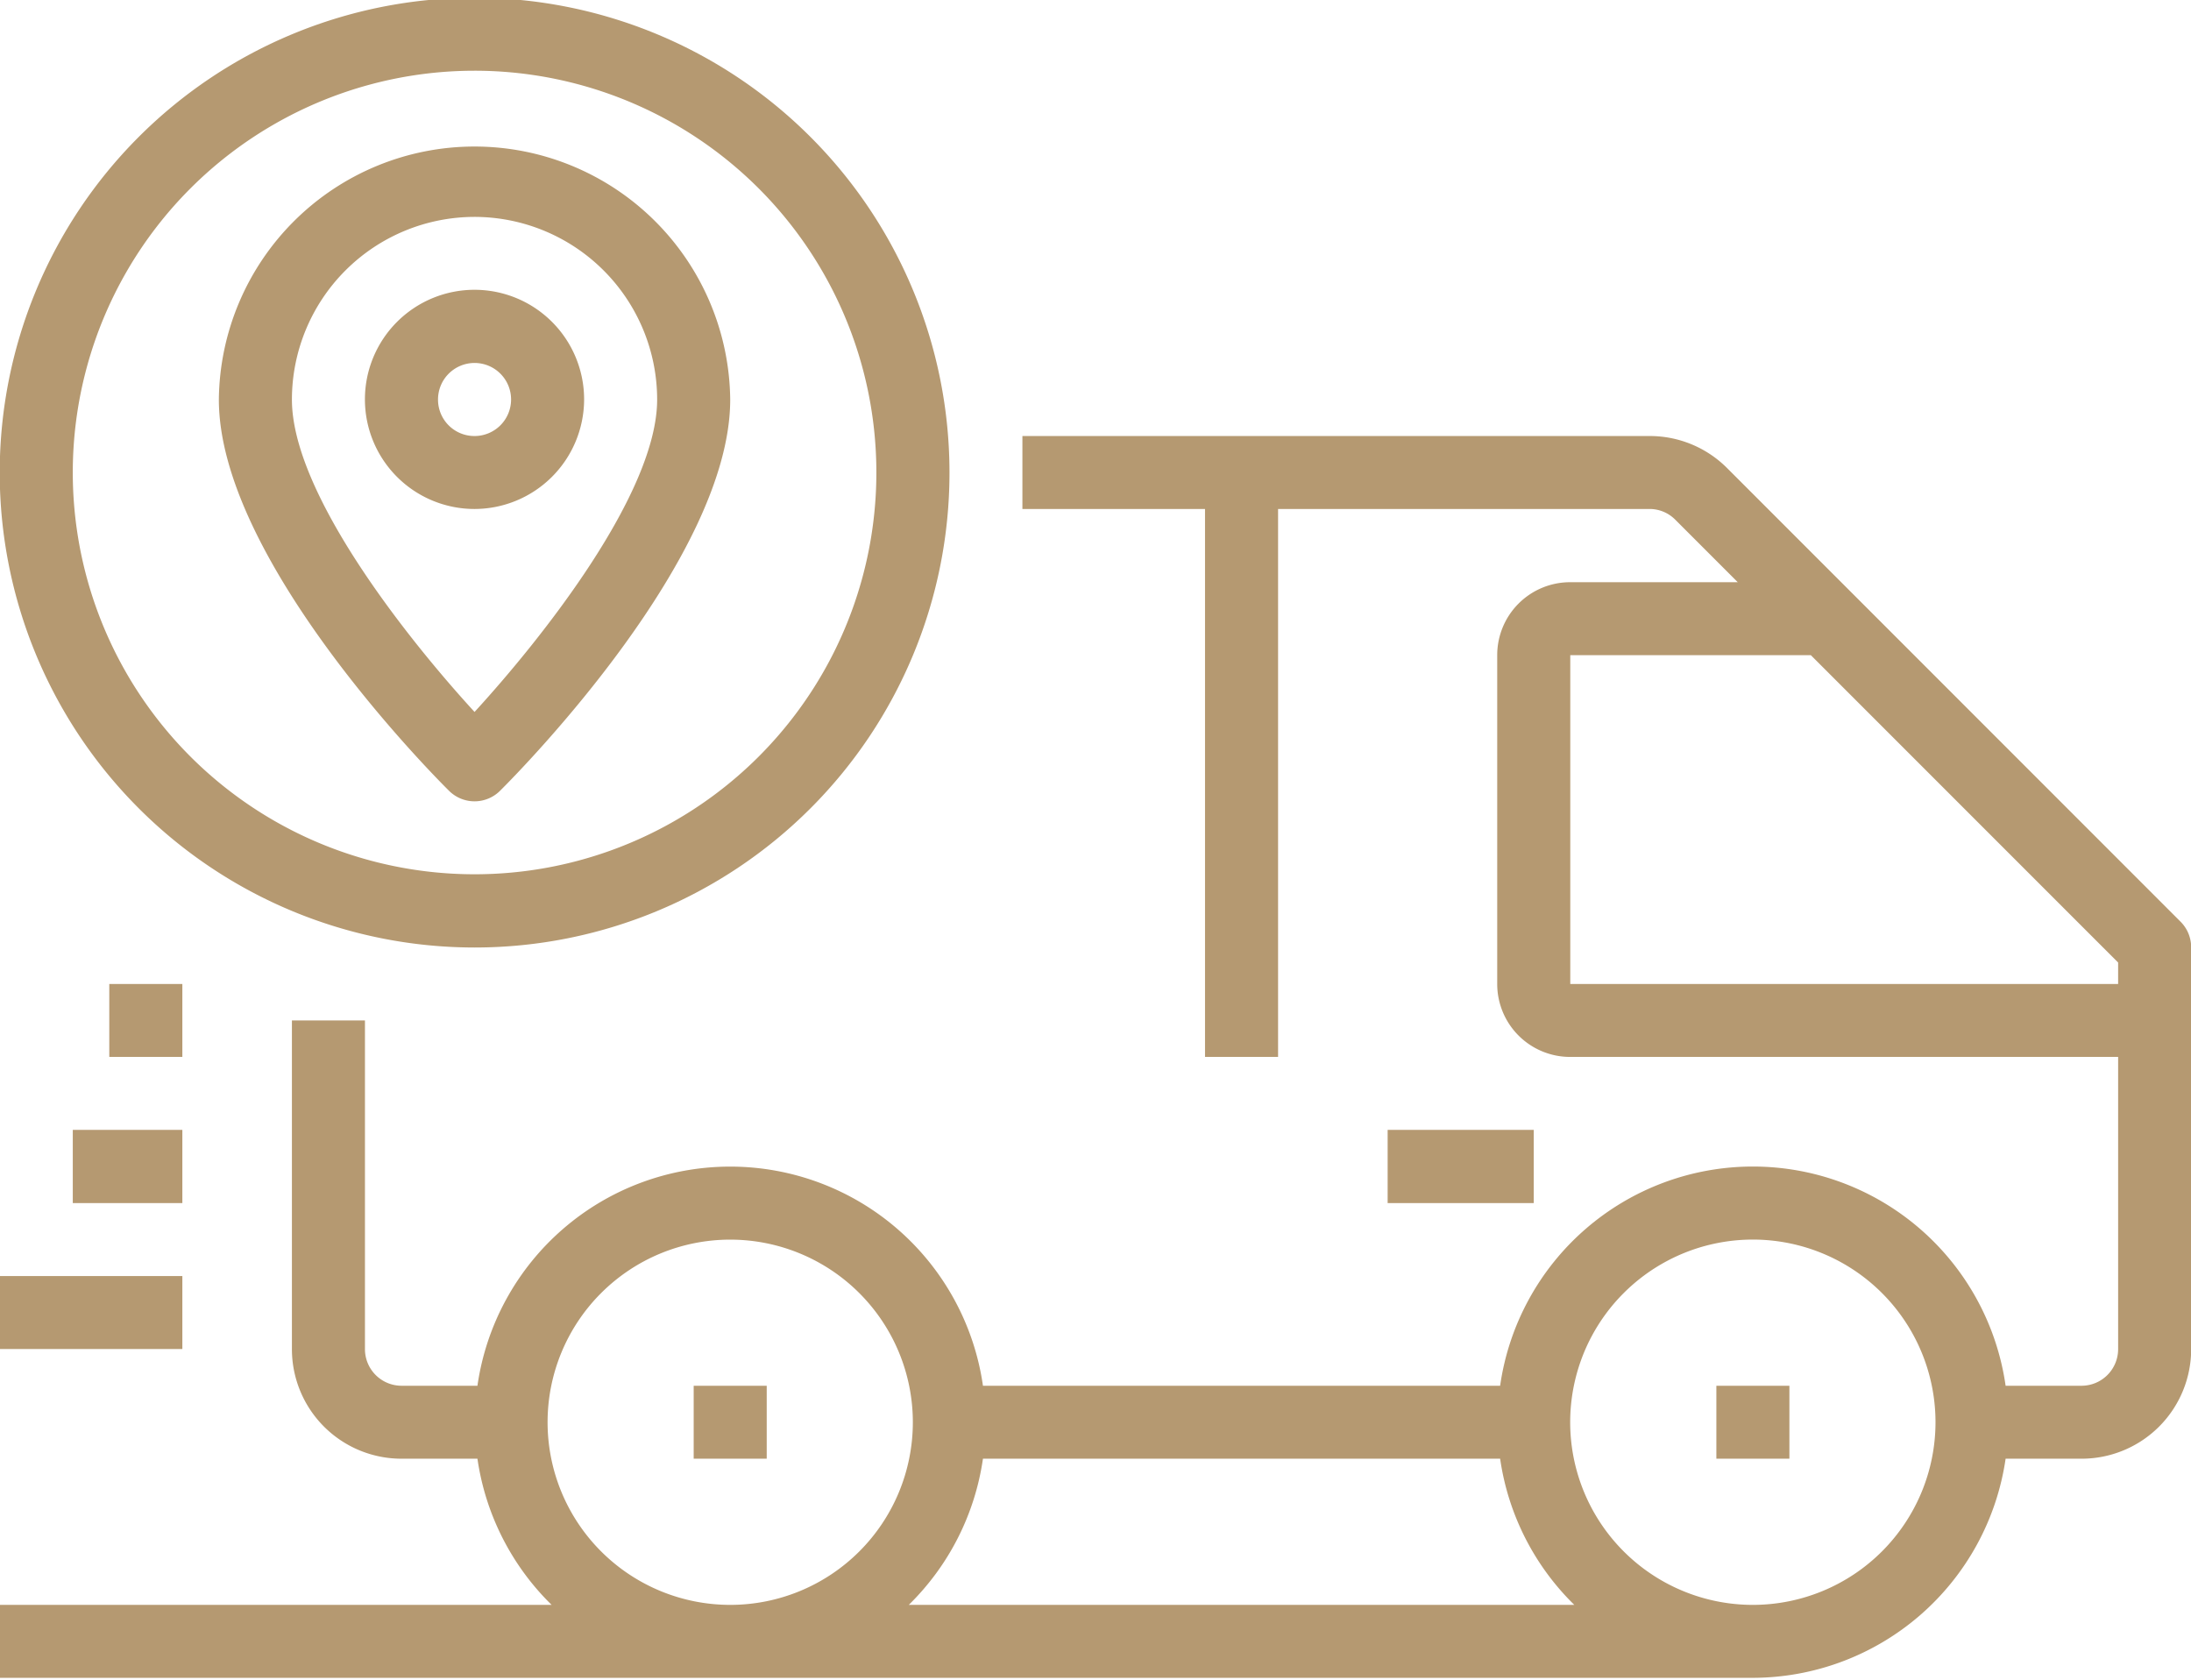 <?xml version="1.0" encoding="UTF-8"?>
<svg viewBox="0 0 78.688 60.34" xmlns="http://www.w3.org/2000/svg">
<defs>
<style>.cls-1 {
        fill: #b59971;
        fill-rule: evenodd;
      }</style>
</defs>
<path class="cls-1" transform="translate(-470.66 -6125.7)" d="m548.97 6158.8-16.284-16.29a3.922 3.922 0 0 0-2.784-1.15h-22.523v2.62h6.558v19.68h2.624v-19.68h13.341a1.3 1.3 0 0 1 0.929 0.39l2.239 2.24h-6.015a2.62 2.62 0 0 0-2.624 2.62v11.81a2.62 2.62 0 0 0 2.624 2.62h19.676v10.49a1.316 1.316 0 0 1-1.312 1.32h-2.729a9.169 9.169 0 0 0-18.154 0h-18.574a9.17 9.17 0 0 0-18.155 0h-2.728a1.316 1.316 0 0 1-1.312-1.32v-11.8h-2.623v11.8a3.935 3.935 0 0 0 3.935 3.94h2.728a9.187 9.187 0 0 0 2.664 5.25h-19.821v2.62h62.963a9.192 9.192 0 0 0 9.077-7.87h2.729a3.935 3.935 0 0 0 3.935-3.94v-14.42a1.3 1.3 0 0 0-0.384-0.93zm-58.644 17.98a6.559 6.559 0 1 1 6.559 6.56 6.561 6.561 0 0 1-6.559-6.56zm12.972 6.56a9.181 9.181 0 0 0 2.664-5.25h18.574a9.181 9.181 0 0 0 2.664 5.25h-23.898zm30.315 0a6.56 6.56 0 1 1 6.559-6.56 6.561 6.561 0 0 1-6.559 6.56zm-6.558-22.3v-11.81h8.639l11.037 11.04v0.77h-19.676zm-31.482 14.43h2.623v2.62h-2.623v-2.62zm36.729 0h2.623v2.62h-2.623v-2.62zm-61.652-3.94h6.559v2.62h-6.559v-2.62zm2.624-5.25h3.935v2.63h-3.935v-2.63zm1.311-5.24h2.624v2.62h-2.624v-2.62zm13.118-1.31a17.055 17.055 0 1 0-17.053-17.06 17.058 17.058 0 0 0 17.052 17.06zm0-31.49a14.43 14.43 0 1 1-14.429 14.43 14.429 14.429 0 0 1 14.428-14.43zm0 26.24a1.3 1.3 0 0 0 0.927-0.39c0.845-0.84 8.255-8.41 8.255-14.04a9.183 9.183 0 0 0-18.365 0c0 5.63 7.41 13.2 8.255 14.04a1.3 1.3 0 0 0 0.927 0.39zm0-20.99a6.565 6.565 0 0 1 6.558 6.56c0 3.36-4.128 8.57-6.558 11.22-2.431-2.65-6.559-7.86-6.559-11.22a6.565 6.565 0 0 1 6.558-6.56zm3.935 6.56a3.936 3.936 0 1 0-3.935 3.93 3.942 3.942 0 0 0 3.935-3.93zm-5.247 0a1.312 1.312 0 1 1 1.312 1.31 1.307 1.307 0 0 1-1.312-1.31zm34.105 26.23h5.247v2.63h-5.247v-2.63z"/>
</svg>
